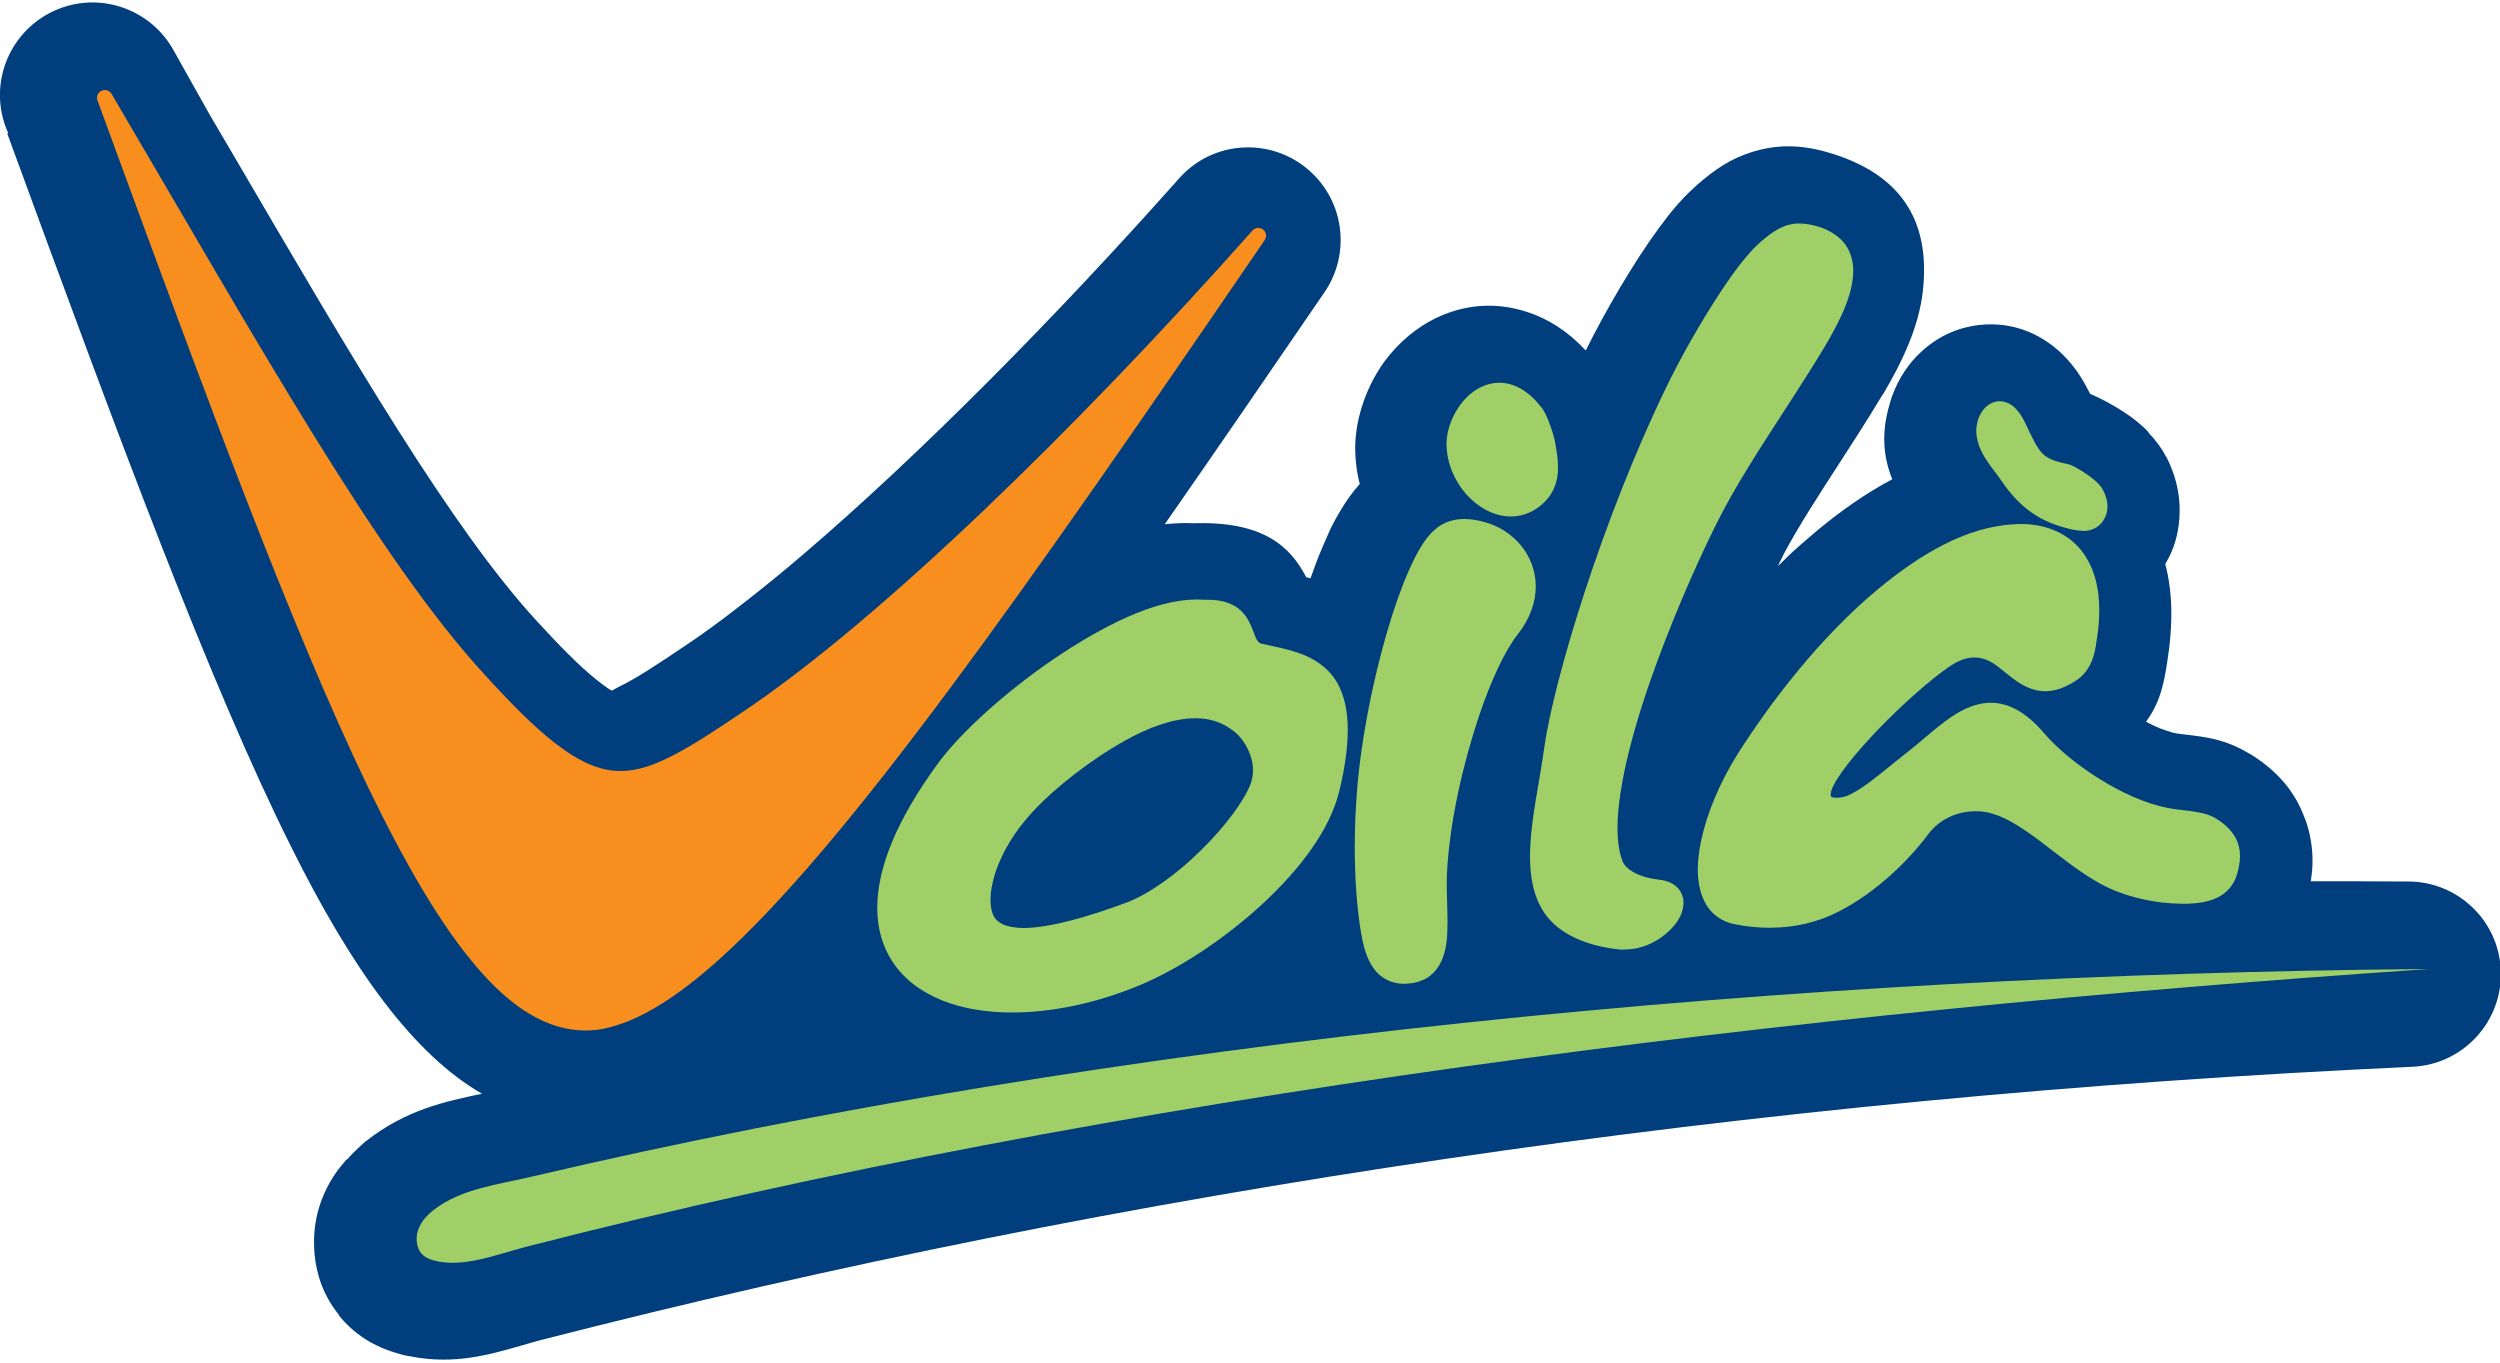 <?xml version="1.0" encoding="utf-8"?>
<!-- Generator: Adobe Illustrator 19.2.1, SVG Export Plug-In . SVG Version: 6.00 Build 0)  -->
<svg version="1.1" baseProfile="tiny" id="Layer_1" xmlns="http://www.w3.org/2000/svg" xmlns:xlink="http://www.w3.org/1999/xlink"
	 x="0px" y="0px" viewBox="0 0 1000 545.2" xml:space="preserve">
<path fill="#003E7E" d="M84,46.1l9.4,16c47.9,81.9,87.2,149.2,121.3,186.3c9,9.8,17,18,23.9,23.5c3.4,2.7,5.6,4.2,6.1,4.3l0.1,0l0,0
	c0.2,0,1.3-0.8,4-2.1c6.4-3.2,15-8.9,25.1-15.7l0,0c7.1-4.7,14.6-10.2,22.4-16.3c8.4-6.5,16.9-13.4,25.4-20.7
	c46.5-39.8,100.5-94.4,149.9-150c13.5-15.3,36.9-16.7,52.2-3.1c14.1,12.5,16.4,33.4,6,48.6l0,0c-22.7,33.2-44,64.2-63.9,92.8
	c3.9-0.4,7.7-0.6,11.4-0.4c28.1-0.9,38.8,9.3,45.2,21.6c0.6,0.1,1.1,0.3,1.7,0.4c1.6-4.5,3.2-8.8,4.9-12.7c1.6-3.7,2.7-6.2,3.2-7.3
	c1-2.1,2.3-4.4,3.9-7.1v0c2.4-4,4.9-7.5,7.7-10.6c-1.3-5.1-1.9-10.3-1.8-15.6c0.3-11.5,4.8-24.1,11.9-33.7
	c5.4-7.2,12.6-13.5,21.3-17.5c10.7-4.9,22.8-6.2,35.6-2c8.3,2.7,16.3,7.7,23.4,15.4c7.7-15.6,19.2-35.3,29.2-48.9
	c2.5-3.4,4.8-6.4,7-8.9c2.2-2.5,4.4-4.9,6.8-7c0.6-0.6,1.2-1.1,1.8-1.7c7-6,13.1-10.2,21.7-12.9c10.4-3.2,20.1-3.1,32.2,0.7
	c29.6,9.3,39.1,29.2,36.1,55.3c-1.6,13.7-7.9,27.5-16,41.1l-0.1-0.1l0,0.1c-6.1,10.2-11.6,18.6-17,27c-8.4,13-16.7,25.7-22.7,37.1
	c-0.2,0.4-0.3,0.8-0.5,1.1l0,0l0,0l-0.3,0.6l0,0c-0.4,0.8-0.9,1.7-1.3,2.7c1.5-1.4,3-2.9,4.5-4.4c3.1-2.9,6.9-6.2,11.3-9.9v0l0,0
	c9.3-7.7,19.3-14.8,29.9-20.4c-3.3-8.2-4.7-18-1-30.2c0.3-1.1,0.6-2.2,1-3.2c2.4-6.6,6.4-12.9,11.7-17.7
	c6.9-6.3,15.4-10.2,25.4-10.8c9.5-0.5,18.8,2.1,27.3,8.7c5.4,4.2,10.3,10.1,14.2,18l0,0l0.1,0.1l0.4,0.9c6.3,2.7,14.2,7.3,18.9,11.2
	c1.8,1.5,3.4,2.9,4.6,4.3l-0.1,0.1l0.1,0.1c2.9,3,5.3,6.3,7,9.6l0,0l0.1,0.1c5,9.8,5.9,19,4.9,27c-0.8,6.3-2.8,11.4-5.4,15.7
	c0.8,3,1.4,6.2,1.8,9.4c0.9,7,0.8,14.4,0,22.1c-0.1,1-0.2,1.9-0.3,2.9l-0.1,0.4h0c-1.4,10.4-2.7,19.7-9.1,28.3
	c1.1,0.6,2.3,1.1,3.4,1.7c1.2,0.6,2.8,1.2,4.6,1.8c1,0.3,1.8,0.6,2.5,0.8c0.3,0.1,0.6,0.1,0.9,0.2l0,0l0,0c1.3,0.3,2.8,0.4,4.1,0.6
	c8.6,1,16.3,1.9,25.7,7.6l0,0l0.2,0.1l0.1,0c11.6,7.1,18.3,15.8,21.8,25.3c0.8,1.8,1.4,3.8,1.9,5.8c1.8,7.5,1.7,14,0.7,19.9
	c12.8,0,25.7,0,38.6,0.1c19.8-0.2,36.5,15.3,37.4,35.3c1,20.4-14.8,37.8-35.2,38.8c-132.8,6.1-261.5,18.4-386.5,36.8
	C453.8,481.8,333.4,506,216.4,536c-0.4,0.1-0.8,0.2-1.1,0.3c-0.5,0.1-3.2,0.9-6,1.7c-13.2,3.8-27.4,8-44.8,4.6
	c-1.3-0.2-2.6-0.4-3.9-0.8l0,0l0,0l-0.3-0.1c-11-2.9-18.9-8.3-24.8-15.6l0.1-0.1c-6.2-7.7-9-16-9.8-24.5l0,0l0-0.3
	c-0.9-10.4,1.3-21.5,8.5-32c1.1-1.6,2.5-3.3,4.3-5.4l0.1,0.1l0.1-0.1c1.6-1.8,3.2-3.4,4.7-4.8c1.8-1.6,2.8-2.5,3-2.7l0,0.1l0.1-0.1
	c15.7-12.3,31.3-15.7,46.2-18.8c-27.1-15.6-51.7-49.1-76.5-99.1C84.1,273.9,48.5,177.9,2.9,53.4l0.4-0.1l-0.6-1.4
	C-5,32.9,4.2,11.4,23.1,3.7c17.5-7.1,37.2,0.2,46.2,16.2l0,0C74.3,28.8,79.2,37.5,84,46.1L84,46.1z"/>
<g>
	<path fill="#A0CF67" d="M356.8,384.4c-3.8-5.9-5.9-13.1-5.9-21.2l0,0c0-15.8,7.5-34.9,24.4-58l0,0c8.9-12.1,26.5-28.1,45.9-41.4
		l0,0c19.5-13.2,40.3-23.9,57.2-24l0,0c1,0,1.9,0,2.8,0.1l0,0c0.6,0,1.2,0,1.8,0l0,0c3.8,0,7,0.6,9.7,1.9l0,0
		c2.7,1.2,4.6,3.2,5.9,5.1l0,0c2.5,3.9,3.2,7.6,4.2,9.1l0,0c0.7,1,0.8,1.2,2,1.5l0,0c5.2,1.2,11.1,2.2,16.8,4.5l0,0
		c5.6,2.3,11.2,6.3,14.3,13.1l0,0c2.1,4.5,3.2,10.1,3.2,16.9l0,0c0,6.6-1,14.5-3.3,24.1l0,0c-3.7,15.7-15.7,31.4-30.5,45.2l0,0
		c-14.8,13.7-32.4,25.4-48,32.2l0,0l0,0c-17.8,7.6-36.1,11.5-52.5,11.5l0,0C384.3,405,366.1,398.7,356.8,384.4L356.8,384.4z
		 M553.5,391.2c-2.3-1.4-3.9-3.4-5.1-5.5l0,0c-2.4-4.1-3.3-8.7-4-12.7l0,0c-1.6-9.4-2.5-21.4-2.5-34.4l0,0c0-8.1,0.4-16.5,1.1-24.8
		l0,0c1.4-15.2,4.2-30.7,7.6-45l0,0c5-21,11.3-39.2,17.6-49.8l0,0c2.1-3.5,4.4-6.3,7.3-8.4l0,0c2.9-2,6.5-3,10.1-3l0,0
		c2.5,0,5.1,0.4,7.8,1.1l0,0c11.9,3.1,20.9,13.3,20.9,25.9l0,0c0,6.2-2.3,12.9-7.1,19l0,0c-5.4,6.8-11,19.2-15.5,32.5l0,0
		c-6.5,19.4-11.8,42.4-12.9,62.9l0,0c-0.1,1.5-0.1,3.1-0.1,4.8l0,0c0,4.7,0.3,9.8,0.3,14.7l0,0c0,5.3-0.2,10.4-2,14.9l0,0
		c-1.3,3.4-3.5,6-5.9,7.6l0,0c-2.4,1.5-4.9,2.1-6.7,2.3l0,0l0,0c-0.9,0.1-1.9,0.2-2.8,0.2l0,0c0,0,0,0-0.1,0l0,0
		C558.6,393.5,555.8,392.7,553.5,391.2L553.5,391.2z M450.4,361.1c9-3.3,20.4-11.5,29.9-20.9l0,0c9.5-9.3,17.4-19.8,20-26.8l0,0
		c0.6-1.7,0.9-3.5,0.9-5.3l0,0c0-5.6-3-11.8-7.4-15.4l0,0c-4.7-3.8-9.8-5.4-15.7-5.4l0,0c-8.5,0-18.4,3.5-28,8.9l0,0
		c-13.8,7.6-28.2,19.2-35.4,26.8l0,0l0,0c-13.5,13.8-18.5,28.2-18.5,37l0,0c0,3,0.6,5.2,1.3,6.5l0,0c0.9,1.5,2,2.5,4,3.4l0,0
		c2,0.8,4.8,1.3,8.2,1.3l0,0C419.8,371.1,434.9,366.9,450.4,361.1L450.4,361.1z M648,379.8c-13.2-1.3-24.3-6.1-30.1-14.4l0,0l0,0
		c-4.5-6.6-5.9-14.5-5.9-22.7l0,0c0-13.7,3.7-29,5.7-43.6l0,0c3.7-26.6,23.1-91.3,48.9-144.4l0,0c4.9-10.1,11.6-22.2,18.4-32.9l0,0
		c6.8-10.8,13.5-20.1,19.3-25.1l0,0c2.5-2.1,4.7-3.9,7.2-5.2l0,0c2.5-1.3,5.3-2.2,8.3-2.1l0,0c2.5,0,5,0.5,7.7,1.3l0,0
		c4.4,1.4,8,3.7,10.4,6.8l0,0c2.4,3.2,3.4,7,3.4,10.9l0,0c-0.1,9.6-5.3,20-11.9,31.1l0,0c-14.4,23.8-30.6,46.1-41.7,67.8l0,0
		c-6.1,11.9-16.3,34.1-25,57.8l0,0C654,288.7,647,314,647,331.2l0,0c0,5.3,0.7,9.7,1.9,13l0,0c0.6,1.8,2.4,3.6,5.1,5l0,0
		c2.7,1.4,6.2,2.3,9.2,2.6l0,0c2.7,0.3,5.2,1,7.2,2.7l0,0c2,1.7,3.1,4.4,3,6.7l0,0c-0.2,5.3-3.4,9.3-7.5,12.7l0,0
		c-4.2,3.4-9.8,5.9-16,5.9l0,0C649.4,379.9,648.7,379.9,648,379.8L648,379.8z M707.9,371.1c-4.8,0-9.5-0.5-14-1.4l0,0
		c-4.9-0.9-9-3.8-11.4-7.8l0,0c-2.4-4-3.3-8.7-3.4-13.9l0,0c0-3.7,0.5-7.7,1.4-11.9l0,0c2.3-11,7.5-23.3,14.8-34.9l0,0h0
		c12.7-19.9,32.4-46.1,56.2-65.8l0,0c16.3-13.4,34.8-24.8,54.4-25.7l0,0c0.7,0,1.4-0.1,2.1-0.1l0,0c12.4-0.1,21.6,5.3,26.5,13.4l0,0
		c3.7,6,5.2,13.2,5.2,21l0,0c0,3.2-0.2,6.4-0.7,9.9l0,0c-0.5,3.2-0.8,6.5-2,9.8l0,0c-1.2,3.3-3.4,6.6-7,8.8l0,0
		c-4.1,2.6-8.1,4-11.9,4l0,0c-4.4,0-8-1.8-11.1-3.8l0,0c-3.1-2.1-5.7-4.5-8.7-6.7l0,0c-2.5-1.8-5.3-3-8.5-3l0,0
		c-2.5,0-5.3,0.7-8.6,2.7l0,0c-5.8,3.6-16.3,12.4-25.9,22l0,0c-9.6,9.5-18.6,20-21.8,26.3l0,0c-1,1.9-1.3,3.3-1.2,4l0,0
		c0.1,0.8,0.1,0.6,0.2,0.7l0,0c0.1,0.1,0.7,0.4,2.1,0.4l0,0c0.7,0,1.6-0.1,2.7-0.3l0,0c2.4-0.5,6.5-2.9,10.9-6.2l0,0
		c4.4-3.3,9.3-7.5,14.1-11.2l0,0c5.3-4.1,10.4-8.9,15.8-12.9l0,0c5.4-4,11.2-7.3,18.2-7.4l0,0c7.2,0,14.2,3.9,21,11.8l0,0
		c11,12.9,32.6,26.9,49.5,30.2l0,0c3.2,0.7,6.6,0.9,9.9,1.4l0,0c3.3,0.5,6.6,1,9.7,2.9l0,0c3.3,2,5.8,4.4,7.4,7l0,0
		c1.6,2.6,2.2,5.5,2.2,8.1l0,0c0,2.7-0.6,5.1-1.2,7.2l0,0c-0.8,3-2.8,6.1-5.9,8.2l0,0c-3.1,2.1-7.1,3.2-12.2,3.5l0,0
		c-1.2,0.1-2.4,0.1-3.6,0.1l0,0c-9.9,0-23-2.4-33.5-8.3l0,0c-8.3-4.7-15.7-10.8-22.7-16.1l0,0c-7-5.3-13.7-9.8-19.8-11.6l0,0
		c-2.2-0.7-4.5-1-6.9-1l0,0c-7.3,0-14.5,3.2-19,9.3l0,0c-8,10.7-20.8,23.1-35.3,30.6l0,0C726.7,369.2,717.2,371.1,707.9,371.1
		L707.9,371.1C707.9,371.1,707.9,371.1,707.9,371.1L707.9,371.1z M833.1,212.3c-2.9,0-5.6-0.8-8.1-1.5l0,0l0,0
		c-12.7-3.6-19.6-11.3-25-19.3l0,0c-1.2-1.8-3.5-4.5-5.5-7.6l0,0c-2-3.1-3.9-6.9-4-11.5l0,0c0-1.6,0.3-3.2,0.8-4.8l0,0
		c0.6-1.7,1.5-3.2,2.8-4.6l0,0c1.3-1.3,3.4-2.5,5.8-2.5l0,0c2.3,0,4.5,1.1,6,2.6l0,0c1.6,1.5,2.9,3.4,4.1,5.9l0,0
		c2.9,6.2,4.7,9.9,6.6,12l0,0c1.9,2,4.1,3.3,10.3,4.6l0,0c2.2,0.5,3.6,1.5,5.7,2.7l0,0c1.9,1.2,4,2.6,5.6,4.1l0,0
		c1.1,1,2.1,1.9,3,3.6l0,0c1.2,2.3,1.8,4.5,1.8,6.6l0,0c0,3.1-1.5,5.7-2.7,6.9l0,0c-2.1,2.3-5,2.9-7.2,2.9l0,0
		C833.1,212.3,833.1,212.3,833.1,212.3L833.1,212.3z M604.4,206.6c-7,0-13.3-3.8-18-9l0,0c-4.6-5.3-7.7-12.3-7.8-19.9l0,0
		c0-0.3,0-0.5,0-0.7l0,0c0.2-5.4,2.4-11,5.9-15.6l0,0c3.5-4.5,8.8-8.3,15.3-8.3l0,0c5.7,0,11.5,3.2,16.3,9.3l0,0
		c1,1.1,1.6,2.2,2.2,3.4l0,0c0.6,1.3,1.2,2.7,1.7,4.1l0,0c1,2.8,1.8,5.5,2.1,7.3l0,0c0.5,3,1.1,6.3,1.1,9.7l0,0
		c0.1,4.6-1.2,9.8-5.4,13.9l0,0l0,0c-3.8,3.9-8.7,5.8-13.4,5.8l0,0C604.5,206.6,604.4,206.6,604.4,206.6L604.4,206.6z"/>
</g>
<path fill-rule="evenodd" fill="#A0CF67" d="M212.5,470.7c-13,3.1-28.1,4.7-39.2,13.4c-5.3,4.2-7,8.7-6.6,12.5
	c0.3,3.4,1.9,6.3,6.9,7.6c11.5,3.1,25-2.4,36.5-5.4c237.4-61,508.4-94.1,761.6-111.2C717.3,389.7,447.9,415.4,212.5,470.7
	L212.5,470.7z"/>
<g>
	<path fill="#F78E1E" d="M190.5,386.6c-14.1-16.5-28.3-40.7-43.5-72.2l0,0c-30.4-63.1-64.6-155.6-108-274.2l0,0l2.9-1.1l-2.9,1.1
		c-0.6-1.5,0.1-3.2,1.6-3.9l0,0c1.4-0.7,3.2-0.1,4,1.2l0,0c59.8,101.8,107,186.4,149.2,232.3l0,0c20.3,22.3,36.6,37.3,52,38.5l0,0
		c0.8,0.1,1.7,0.1,2.5,0.1l0,0c12.8,0.1,27.7-9.4,48.6-23.5l0,0C351.5,248.4,430.7,171.4,501,92.2l0,0c1.1-1.2,2.9-1.4,4.2-0.4l0,0
		c1.3,1,1.6,2.8,0.7,4.2l0,0c-97,142-167.2,242-218.5,288l0,0c-17.1,15.3-32.2,24.7-46,27.5l0,0c-2.5,0.5-5,0.7-7.4,0.7l0,0
		C218.8,412.1,204.5,403.1,190.5,386.6L190.5,386.6z"/>
</g>
</svg>
